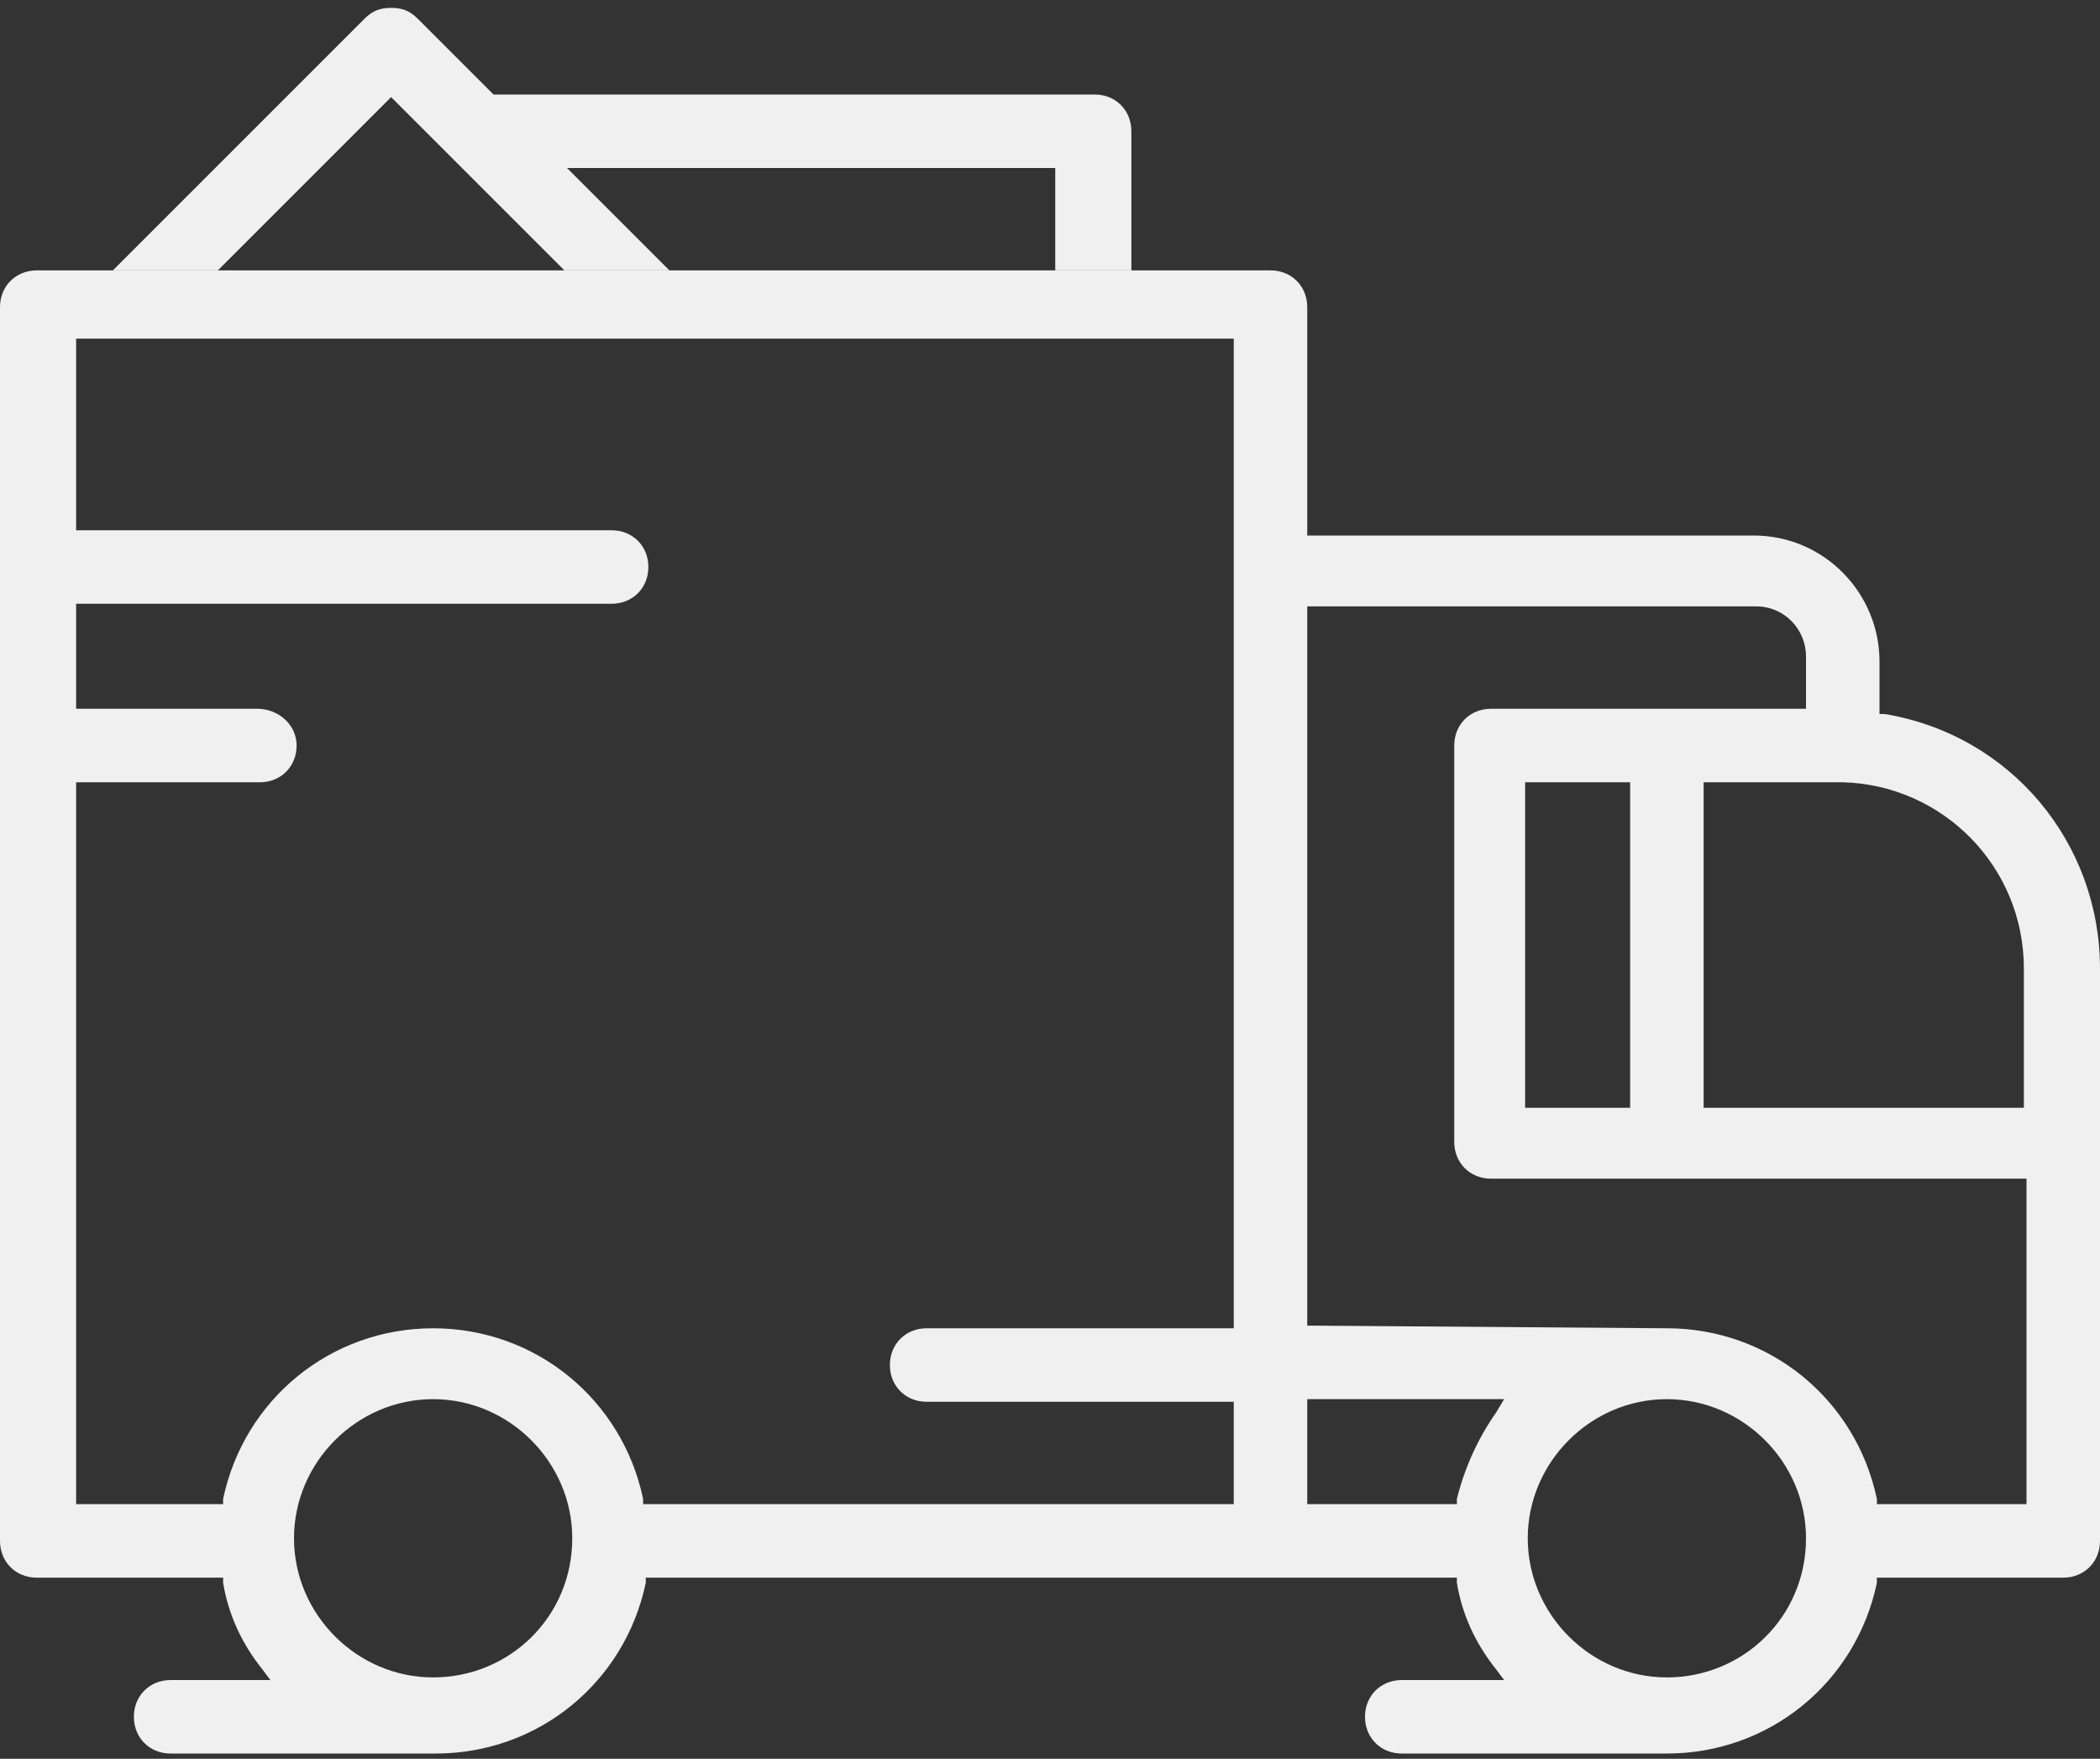 <?xml version="1.0" encoding="utf-8"?>
<!-- Generator: Adobe Illustrator 21.1.0, SVG Export Plug-In . SVG Version: 6.00 Build 0)  -->
<svg version="1.1" id="Layer_1" xmlns="http://www.w3.org/2000/svg" xmlns:xlink="http://www.w3.org/1999/xlink" x="0px" y="0px"
	 viewBox="0 0 80 67" style="enable-background:new 0 0 80 67;" xml:space="preserve">
<rect x="0" y="0" width="80" height="67" fill="#333333" stroke="none"/>
<style type="text/css">
	.st0{fill:#F1F0F0;}
</style>
<g>
	<g>
		<g>
			<path class="st0" d="M53.4,66.8h10.1c3.9,0,7.2-2.7,8-6.5l0-0.2h0.2h6.9c0.8,0,1.4-0.6,1.4-1.4V36.9c0-4.8-3.4-8.9-8.2-9.7
				l-0.2,0v-0.2v-1.8c0-2.6-2.1-4.8-4.8-4.8H50.1h-0.3v-0.3v-8.4c0-0.8-0.6-1.4-1.4-1.4h-47c-0.8,0-1.4,0.6-1.4,1.4v47
				c0,0.8,0.6,1.4,1.4,1.4h6.9h0.2l0,0.2c0.2,1.2,0.7,2.3,1.5,3.3l0.3,0.4H9.8H6.5c-0.8,0-1.4,0.6-1.4,1.4c0,0.8,0.6,1.4,1.4,1.4
				h10.1c3.9,0,7.2-2.7,8-6.5l0-0.2h0.2h30.5h0.2l0,0.2c0.2,1.2,0.7,2.3,1.5,3.3l0.3,0.4h-0.5h-3.4c-0.8,0-1.4,0.6-1.4,1.4
				C52,66.2,52.6,66.8,53.4,66.8z M16.5,63.9c-2.9,0-5.3-2.4-5.3-5.3c0-2.9,2.4-5.3,5.3-5.3c2.9,0,5.3,2.4,5.3,5.3
				C21.8,61.6,19.4,63.9,16.5,63.9z M47,13.4v36.9v0.3h-0.3H35.3c-0.8,0-1.4,0.6-1.4,1.4c0,0.8,0.6,1.4,1.4,1.4h11.4H47v0.3V57v0.3
				h-0.3h-22h-0.2l0-0.2c-0.8-3.8-4.1-6.5-8-6.5c-3.9,0-7.2,2.7-8,6.5l0,0.2H8.3H3.1H2.9V57V30.1v-0.3h0.3h6.7
				c0.8,0,1.4-0.6,1.4-1.4S10.6,27,9.8,27H3.1H2.9v-0.3v-3.4v-0.3h0.3h20.1c0.8,0,1.4-0.6,1.4-1.4c0-0.8-0.6-1.4-1.4-1.4H3.1H2.9
				v-0.3v-6.7v-0.3h0.3h43.6H47V13.4z M63.5,63.9c-2.9,0-5.3-2.4-5.3-5.3c0-2.9,2.4-5.3,5.3-5.3c2.9,0,5.3,2.4,5.3,5.3
				C68.8,61.6,66.4,63.9,63.5,63.9z M77.1,36.9v5v0.3h-0.3H65.2h-0.3v-0.3V30.1v-0.3h0.3h5C74,29.9,77.1,33,77.1,36.9z M57,53.8
				c-0.7,1-1.2,2.1-1.5,3.3l0,0.2h-0.2h-5.2h-0.3V57v-3.4v-0.3h0.3h6.7h0.5L57,53.8z M50.1,50.5h-0.3v-0.3V23.4v-0.3h0.3h16.8
				c1.1,0,1.9,0.9,1.9,1.9v1.7V27h-0.3H56.8c-0.8,0-1.4,0.6-1.4,1.4v15.1c0,0.8,0.6,1.4,1.4,1.4h20.1h0.3v0.3V57v0.3h-0.3h-5.2h-0.2
				l0-0.2c-0.8-3.8-4.1-6.5-8-6.5L50.1,50.5z M62.1,29.9v0.3v11.7v0.3h-0.3h-3.4h-0.3v-0.3V30.1v-0.3h0.3h3.4H62.1z"/>
		</g>
	</g>
	<path class="st0" d="M41.7,3.6H18.8l-2.9-2.9c-0.3-0.3-0.6-0.4-1-0.4c-0.4,0-0.7,0.1-1,0.4l-9.6,9.6h4l6.6-6.6l6.6,6.6h4l-3.9-3.9
		h18.6v3.9h2.9V5C43.1,4.2,42.5,3.6,41.7,3.6z"/>
</g>
</svg>

